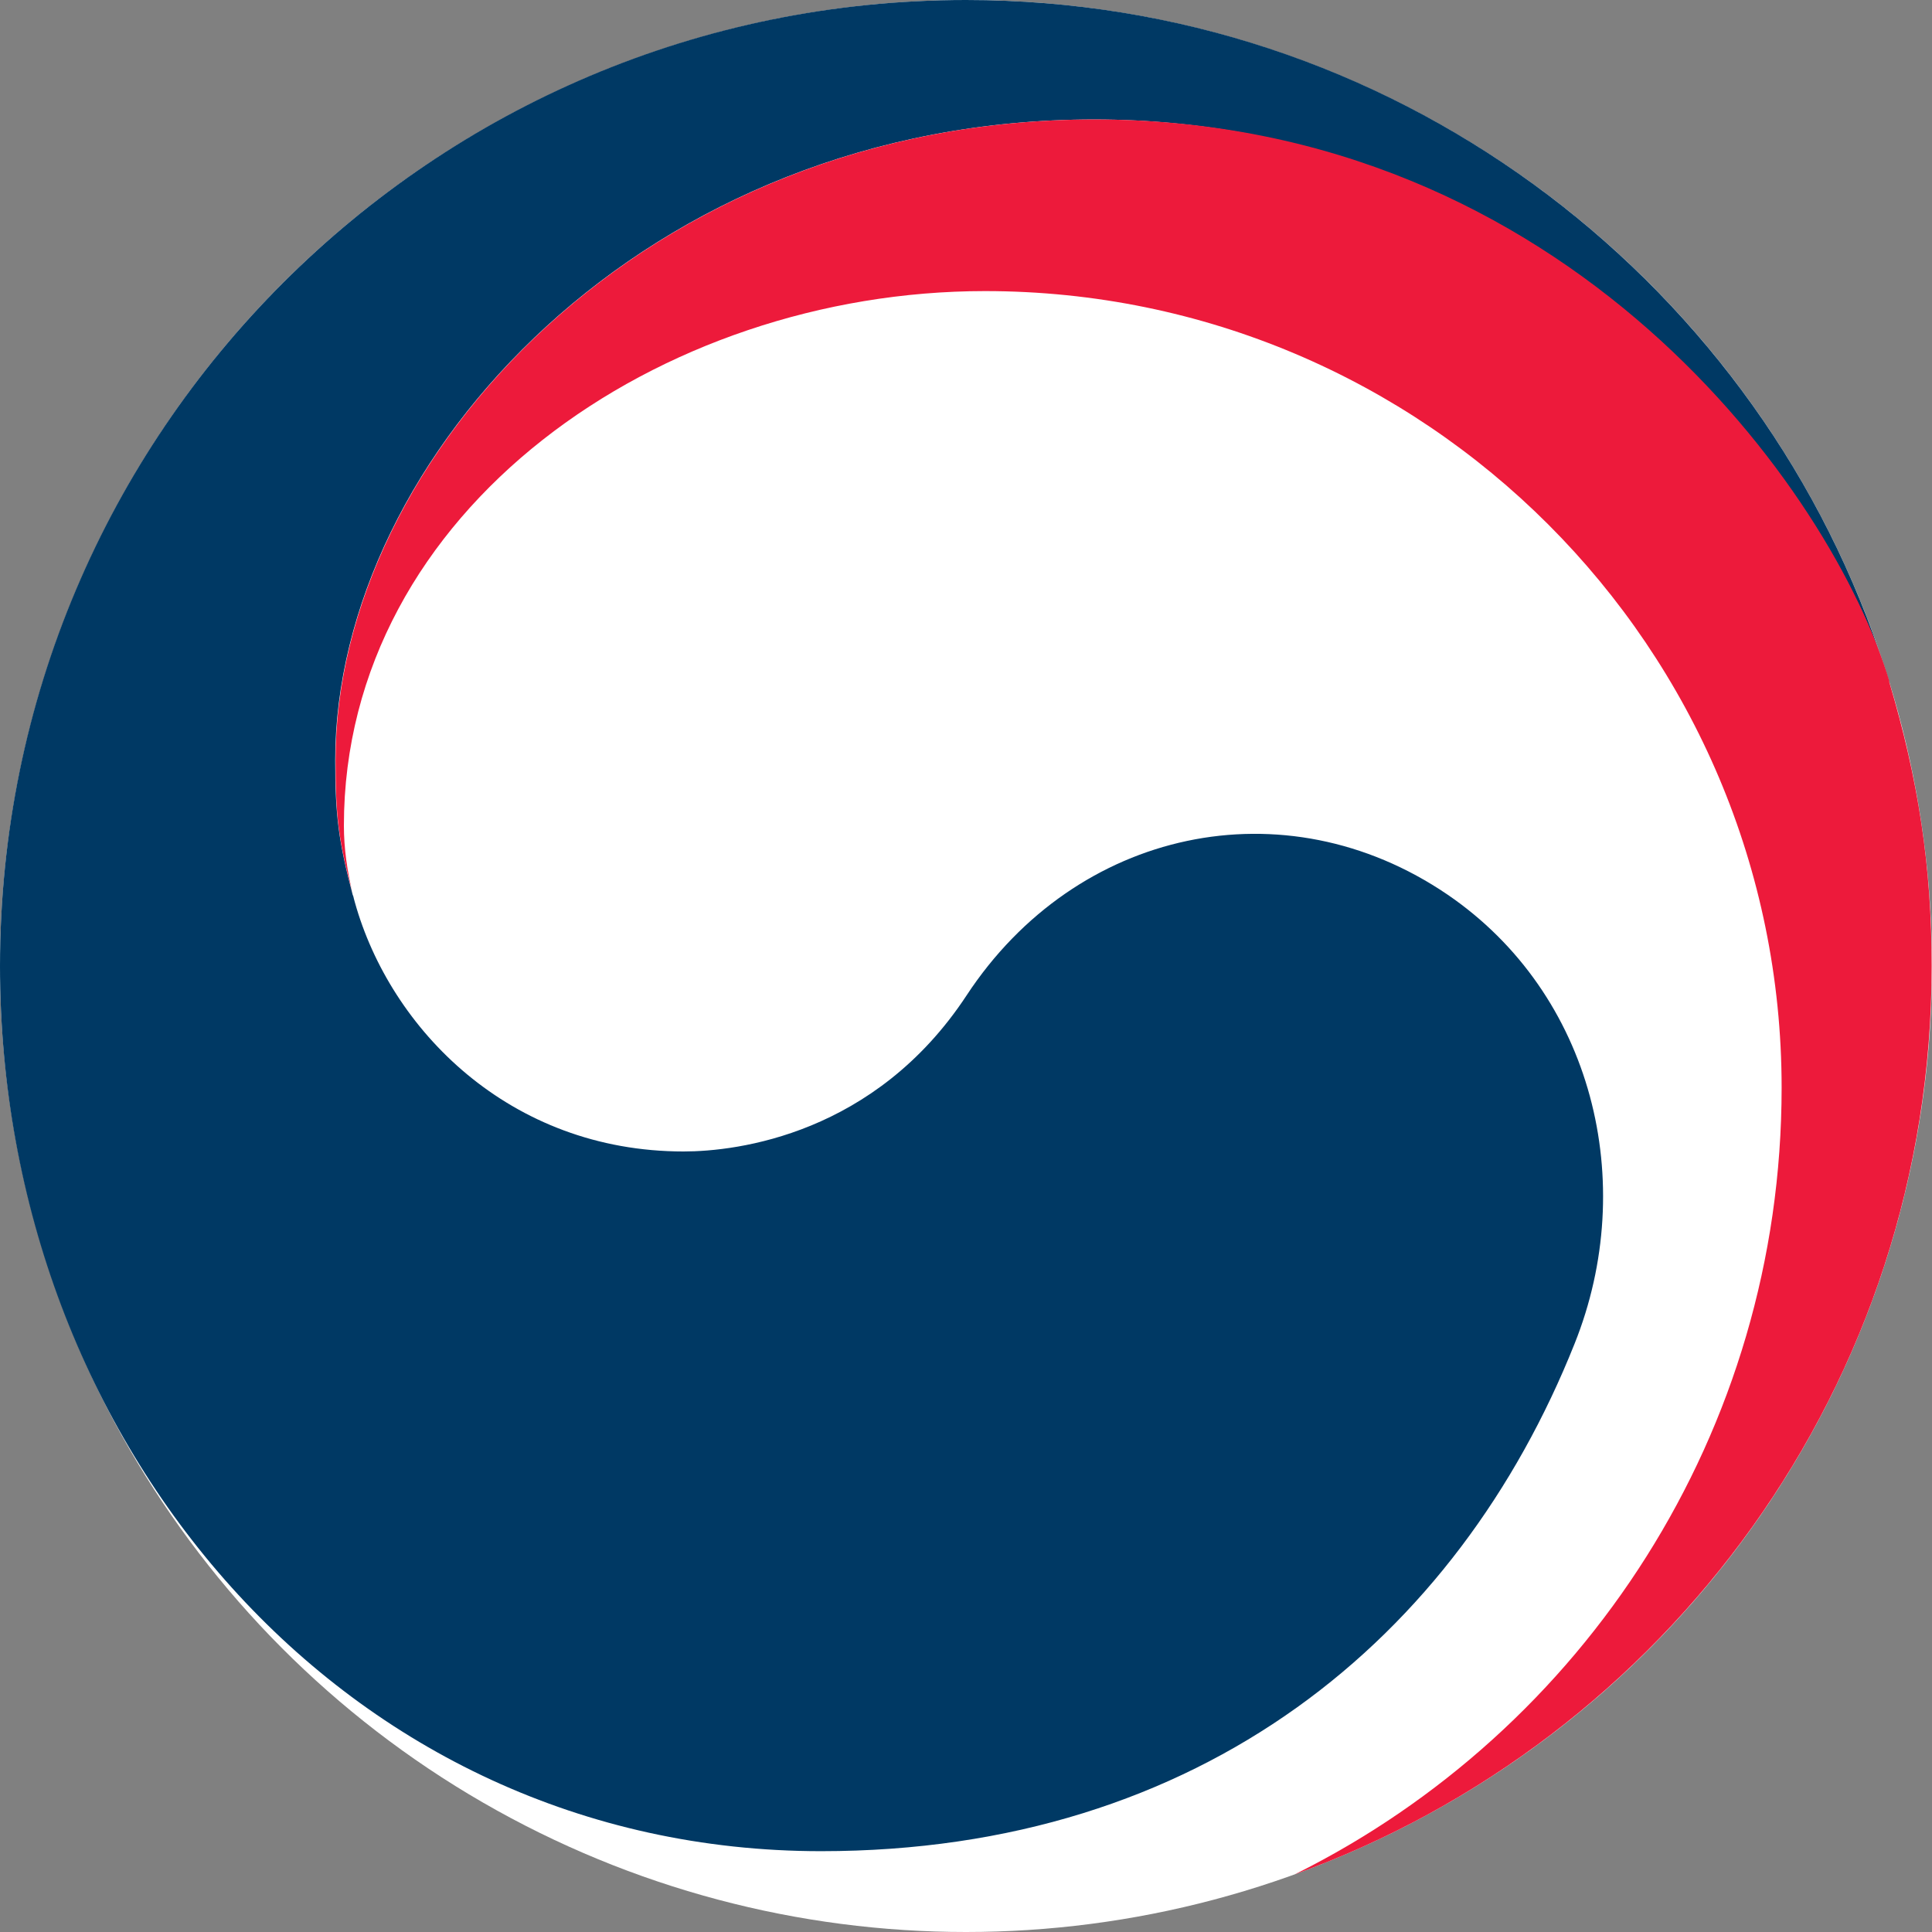 <?xml version="1.0" encoding="UTF-8"?>
<svg xmlns="http://www.w3.org/2000/svg" id="Layer_2" data-name="Layer 2" viewBox="0 0 60 60">
  <rect x="0" y="0" width="60" height="60" fill="#808080" stroke="none"/>
  <defs>
    <style>
      .cls-1 {
        fill: #fff;
      }

      .cls-1, .cls-2, .cls-3 {
        stroke-width: 0px;
      }

      .cls-2 {
        fill: #ed1a3b;
      }

      .cls-3 {
        fill: #003964;
      }
    </style>
  </defs>
  <g id="Layer_1-2" data-name="Layer 1">
    <g>
      <circle class="cls-1" cx="30" cy="30" r="30"></circle>
      <g>
        <path class="cls-3" d="m44.95,27.78c-5.06-3.44-11.53-2.04-14.93,3.13-2.84,4.32-7.12,4.85-8.79,4.85-5.41,0-9.11-3.8-10.21-7.74h0s-.02-.07-.03-.11c-.01-.05-.02-.09-.04-.13-.43-1.64-.54-2.43-.54-4.17,0-9.42,9.66-19.9,23.57-19.9s22.4,10.85,24.5,16.87c-.04-.11-.07-.21-.11-.32C54.35,8.48,43.16,0,30,0,13.43,0,0,13.43,0,30c0,14.81,10.68,27.49,25.5,27.49,11.82,0,19.76-6.63,23.4-15.76,2-4.99.58-10.86-3.95-13.95"></path>
        <path class="cls-2" d="m58.68,21.17c-1.75-5.88-9.97-17.46-24.69-17.46-13.91,0-23.57,10.48-23.57,19.9,0,1.75.1,2.53.54,4.17-.18-.72-.28-1.44-.28-2.14,0-9.81,9.82-16.6,19.91-16.6,13.66,0,24.74,11.08,24.74,24.74,0,10.71-6.16,19.98-15.12,24.43h0c11.54-4.17,19.78-15.23,19.78-28.21,0-3.07-.41-5.78-1.32-8.83"></path>
      </g>
    </g>
  </g>
</svg>
